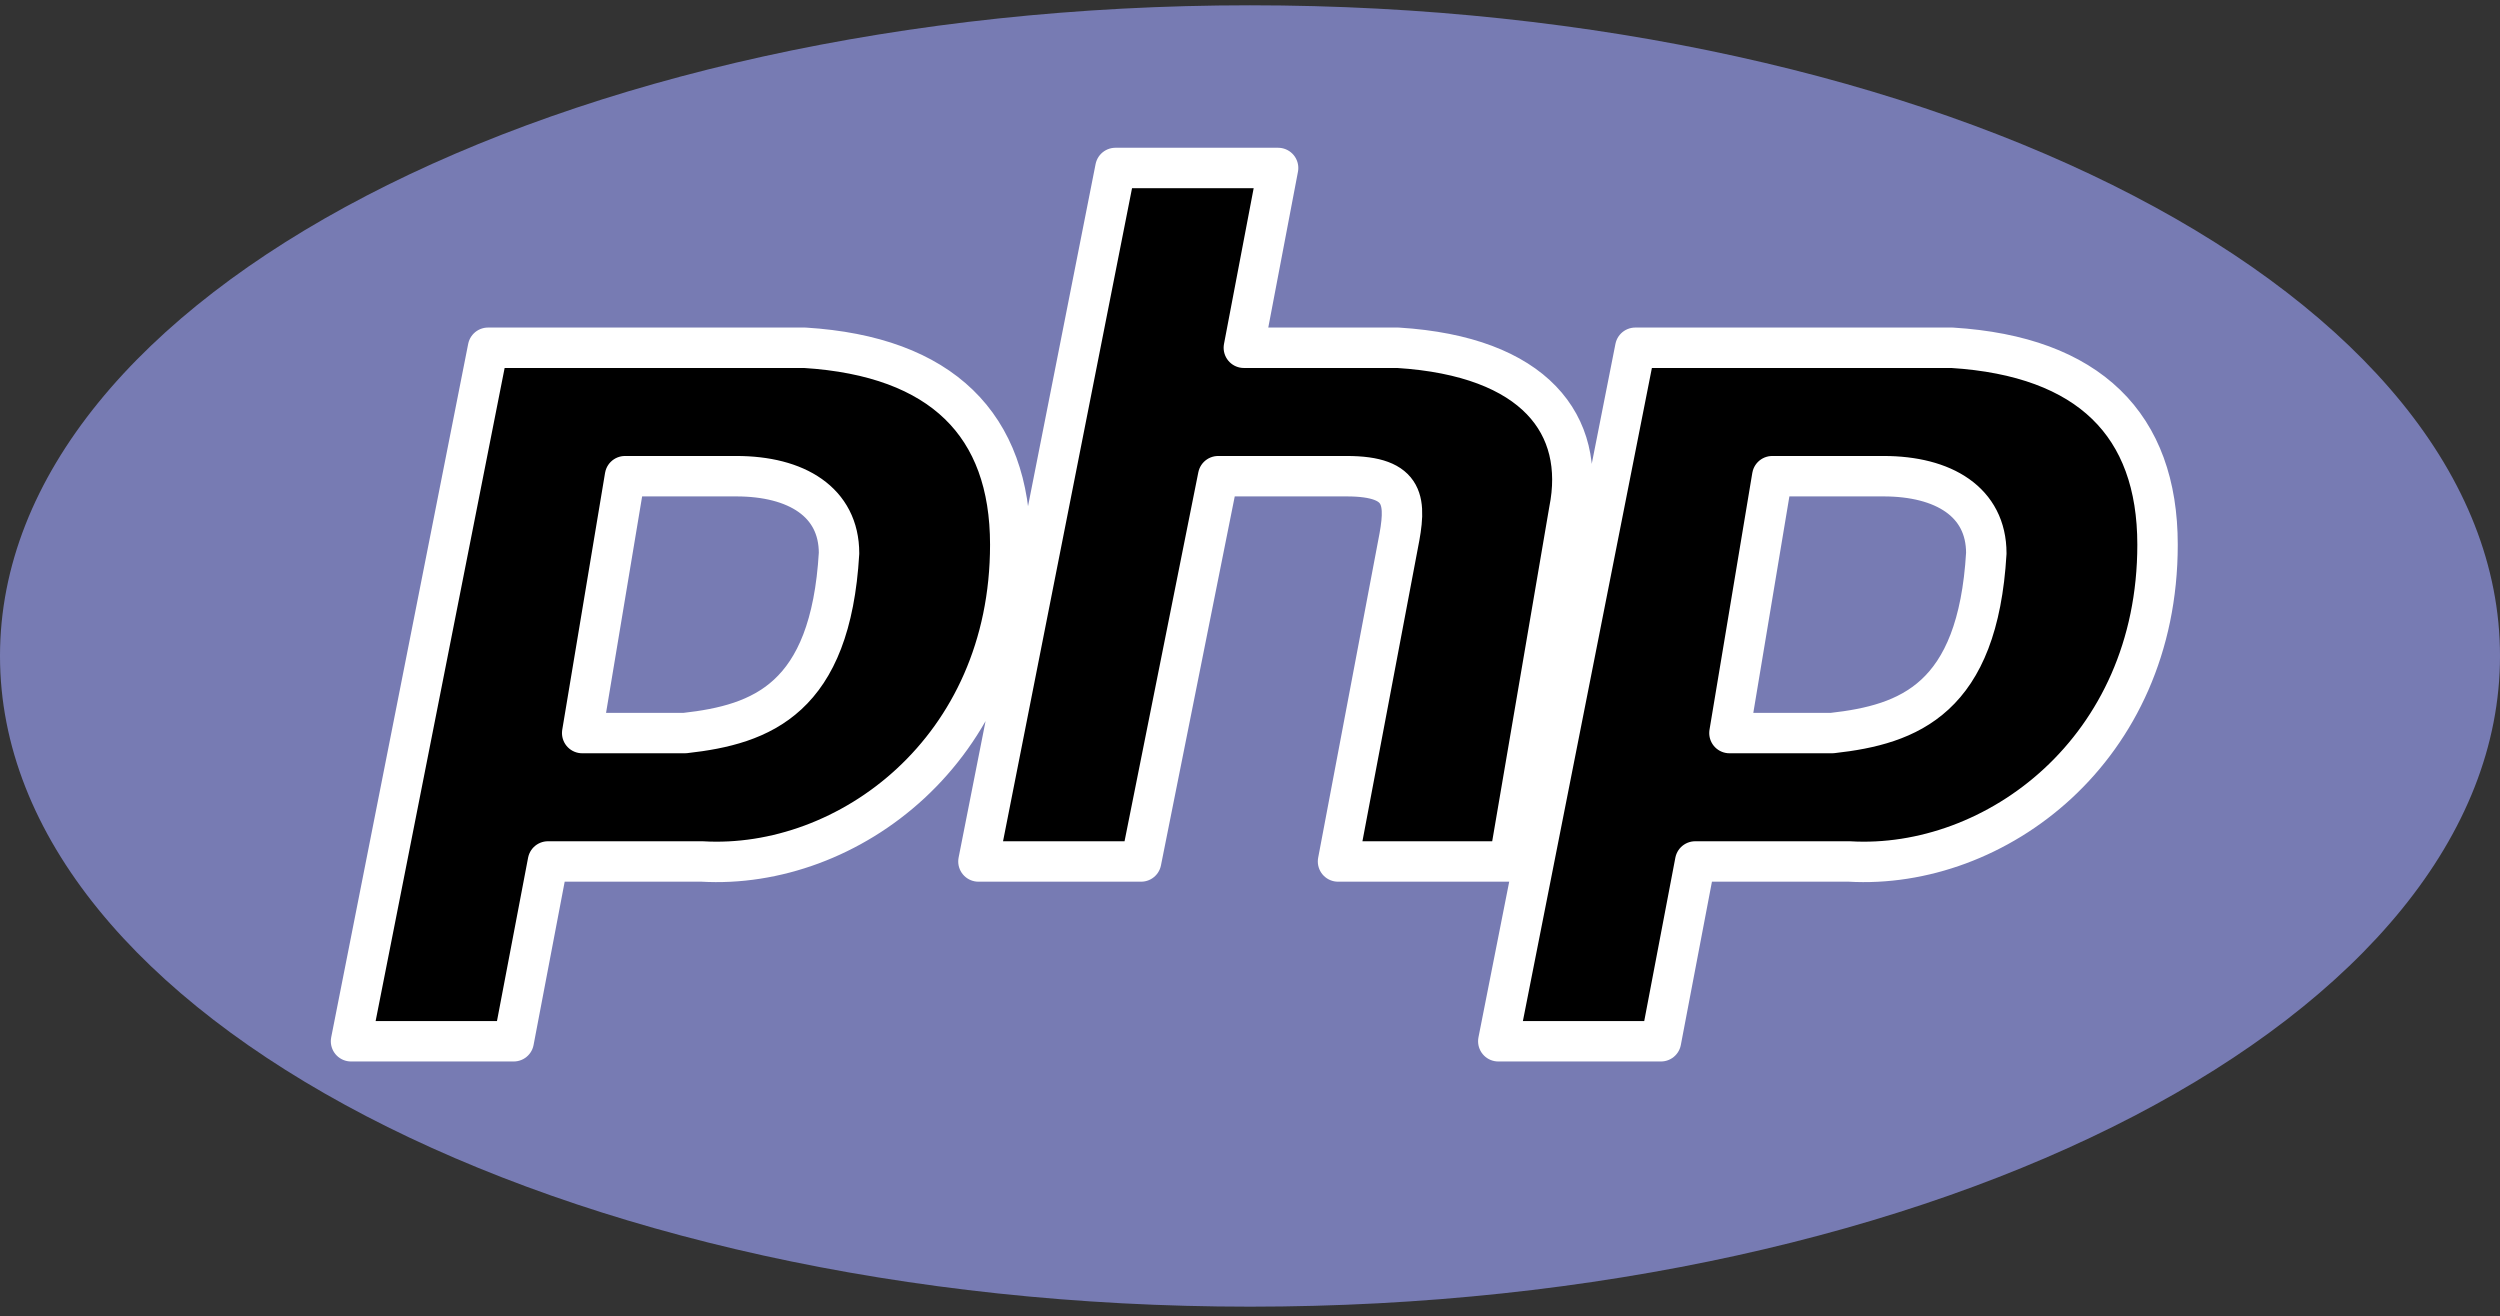 <svg viewBox="0 0 226 119" fill="none" xmlns="http://www.w3.org/2000/svg">
<rect x="0" y="0" width="226" height="119" fill="#333333" stroke="none"/>
<path d="M113 118.123C175.408 118.123 226 91.787 226 59.301C226 26.815 175.408 0.479 113 0.479C50.592 0.479 0 26.815 0 59.301C0 91.787 50.592 118.123 113 118.123Z" fill="#777BB3"/>
<path fill-rule="evenodd" clip-rule="evenodd" d="M31.733 94.13L44.117 31.438H72.753C85.136 32.212 91.328 38.404 91.328 49.24C91.328 67.815 76.623 78.651 63.465 77.877H49.535L46.439 94.13H31.733ZM52.63 66.268L56.5 43.048H66.562C71.98 43.048 75.849 45.37 75.849 50.013C75.076 63.172 68.883 65.493 61.918 66.268H52.63ZM88.451 77.877L100.834 15.185H115.54L112.444 31.438H126.375C138.759 32.212 143.403 38.404 141.855 46.144L136.437 77.877H120.958L126.376 49.24C127.149 45.37 127.149 43.048 121.732 43.048H110.122L103.157 77.877H88.451ZM135.446 94.13L147.829 31.438H176.466C188.85 32.212 195.042 38.404 195.042 49.24C195.042 67.815 180.336 78.651 167.178 77.877H153.247L150.151 94.13H135.446ZM156.342 66.268L160.212 43.048H170.274C175.692 43.048 179.562 45.37 179.562 50.013C178.788 63.172 172.596 65.493 165.631 66.268H156.343H156.342Z" fill="black" stroke="white" stroke-width="3.655" stroke-linejoin="round"/>
</svg>
